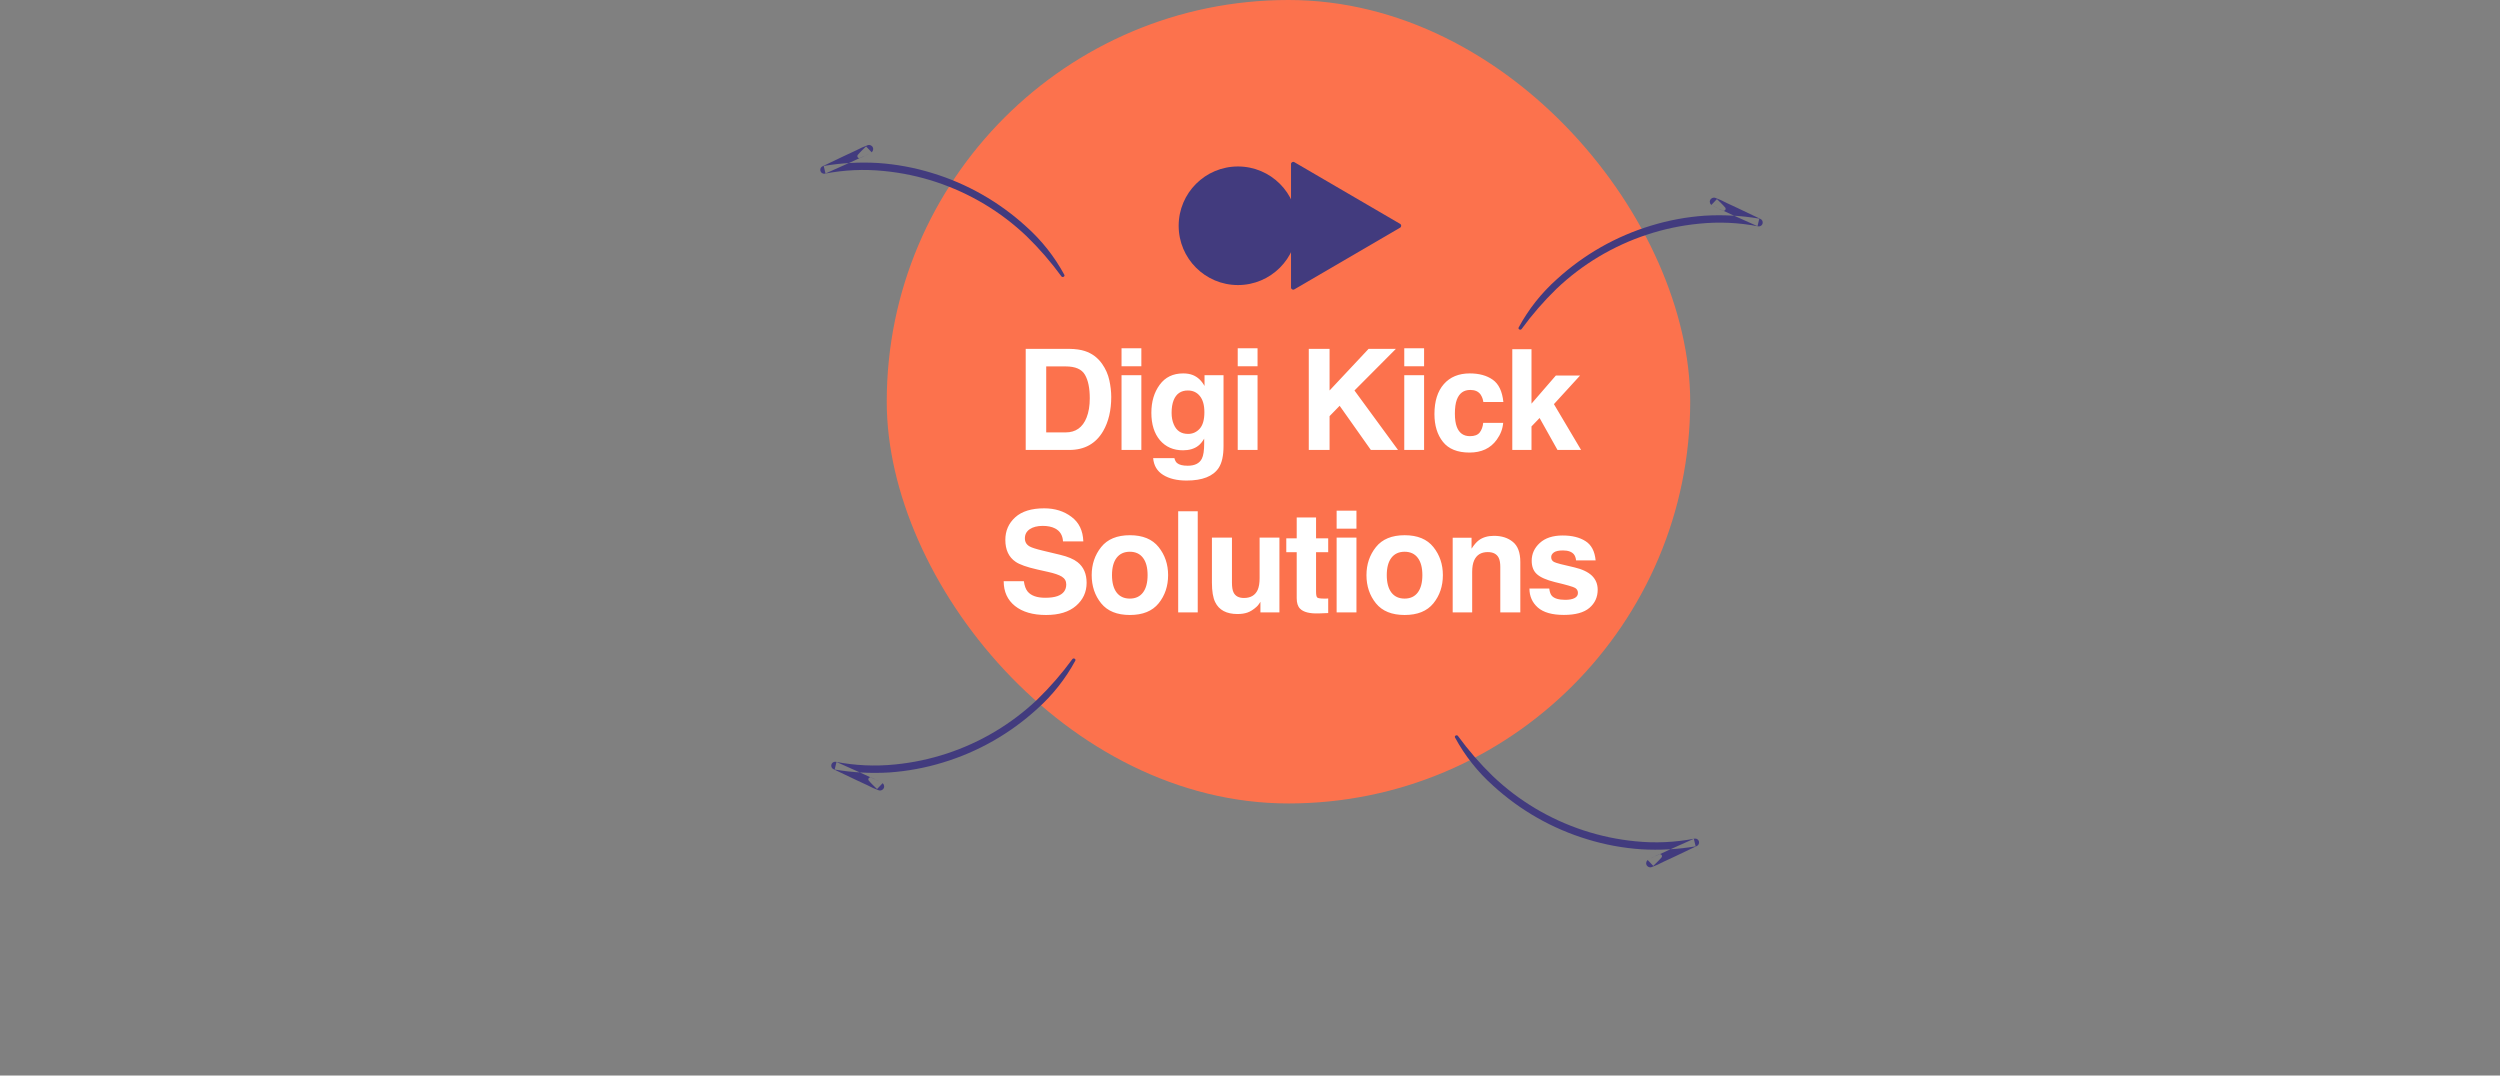 <svg width="1139" height="490" viewBox="0 0 1139 490" fill="none" xmlns="http://www.w3.org/2000/svg">
<rect x="0" y="0" width="1139" height="490" fill="#808080" stroke="none"/>
<rect x="404" width="366.052" height="366.052" rx="183.026" fill="#FC724D"/>
<path fill-rule="evenodd" clip-rule="evenodd" d="M664.235 335.288C669.007 341.833 674.324 347.962 680.129 353.608C685.99 359.187 692.448 364.095 699.384 368.242C713.333 376.574 728.923 381.712 745.028 383.285C754.098 384.217 763.242 383.802 772.166 382.055C773.047 381.973 773.858 382.563 774.058 383.431C774.252 384.294 773.797 385.166 772.981 385.491C769.584 387.151 766.171 388.777 762.742 390.369L757.714 392.709C756.019 393.631 754.255 394.42 752.437 395.071C751.492 395.381 750.464 394.885 750.108 393.946C749.753 393.008 750.197 391.962 751.115 391.579C752.743 390.751 754.285 389.877 755.989 389.2C756.367 389.071 756.787 389.206 757.024 389.532C757.261 389.858 757.259 390.299 757.02 390.618C755.843 392.023 754.528 393.208 753.232 394.493L750.675 391.812C752.349 390.836 754.098 389.993 755.905 389.29L761.163 386.88C764.67 385.277 768.181 383.695 771.717 382.158L772.533 385.593C764.339 386.981 756.006 387.432 747.692 386.936C739.381 386.362 731.154 384.835 723.171 382.386C707.263 377.569 692.605 369.229 680.289 357.984C673.264 351.724 667.379 344.284 662.904 336.003C662.493 335.213 663.732 334.616 664.236 335.288V335.288L664.235 335.288Z" fill="#423B7E"/>
<path fill-rule="evenodd" clip-rule="evenodd" d="M488.579 300.288C483.807 306.833 478.489 312.962 472.684 318.608C466.824 324.187 460.365 329.095 453.43 333.242C439.48 341.574 423.89 346.712 407.786 348.285C398.716 349.217 389.571 348.802 380.648 347.055C379.766 346.973 378.955 347.563 378.755 348.431C378.561 349.294 379.017 350.166 379.832 350.491C383.23 352.151 386.643 353.777 390.072 355.369L395.099 357.709C396.794 358.631 398.559 359.42 400.376 360.071C401.322 360.381 402.35 359.885 402.705 358.946C403.061 358.008 402.616 356.962 401.699 356.579C400.071 355.751 398.529 354.877 396.824 354.2C396.446 354.071 396.026 354.206 395.789 354.532C395.553 354.858 395.554 355.299 395.794 355.618C396.97 357.023 398.286 358.208 399.581 359.493L402.139 356.812C400.464 355.836 398.716 354.993 396.909 354.29L391.651 351.88C388.143 350.277 384.633 348.695 381.097 347.158L380.281 350.593C388.475 351.981 396.808 352.432 405.121 351.936C413.432 351.362 421.659 349.835 429.642 347.386C445.551 342.569 460.208 334.229 472.524 322.984C479.55 316.724 485.435 309.284 489.91 301.003C490.321 300.213 489.081 299.616 488.578 300.288V300.288L488.579 300.288Z" fill="#423B7E"/>
<path fill-rule="evenodd" clip-rule="evenodd" d="M693.235 149.914C698.007 143.369 703.324 137.24 709.129 131.595C714.99 126.016 721.448 121.107 728.384 116.96C742.333 108.629 757.923 103.491 774.028 101.917C783.098 100.986 792.242 101.4 801.166 103.148C802.047 103.23 802.858 102.64 803.058 101.772C803.252 100.909 802.797 100.037 801.981 99.712C798.584 98.051 795.171 96.425 791.742 94.834L786.714 92.493C785.019 91.572 783.255 90.782 781.437 90.132C780.492 89.822 779.464 90.318 779.108 91.257C778.753 92.195 779.197 93.24 780.115 93.624C781.743 94.452 783.285 95.326 784.989 96.002C785.367 96.132 785.787 95.997 786.024 95.671C786.261 95.345 786.259 94.904 786.02 94.585C784.843 93.18 783.528 91.995 782.232 90.71L779.675 93.39C781.349 94.366 783.098 95.209 784.905 95.912L790.163 98.323C793.67 99.925 797.181 101.508 800.717 103.045L801.533 99.609C793.339 98.221 785.006 97.771 776.692 98.266C768.381 98.841 760.154 100.367 752.171 102.817C736.263 107.633 721.605 115.974 709.289 127.218C702.264 133.478 696.379 140.919 691.904 149.2C691.493 149.99 692.732 150.586 693.236 149.915V149.915L693.235 149.914Z" fill="#423B7E"/>
<path fill-rule="evenodd" clip-rule="evenodd" d="M483.579 125.914C478.807 119.369 473.489 113.24 467.684 107.595C461.824 102.016 455.365 97.107 448.43 92.96C434.48 84.629 418.89 79.491 402.786 77.917C393.716 76.986 384.571 77.4 375.648 79.148C374.766 79.23 373.955 78.64 373.755 77.772C373.561 76.909 374.017 76.037 374.832 75.712C378.23 74.051 381.643 72.425 385.072 70.834L390.099 68.493C391.794 67.572 393.559 66.782 395.376 66.132C396.322 65.822 397.35 66.318 397.705 67.257C398.061 68.195 397.616 69.24 396.699 69.624C395.071 70.452 393.529 71.326 391.824 72.002C391.446 72.132 391.026 71.997 390.789 71.671C390.553 71.345 390.554 70.904 390.794 70.585C391.97 69.18 393.286 67.995 394.581 66.71L397.139 69.39C395.464 70.366 393.716 71.209 391.909 71.912L386.651 74.323C383.143 75.925 379.633 77.508 376.097 79.045L375.281 75.609C383.475 74.221 391.808 73.771 400.121 74.266C408.432 74.841 416.659 76.367 424.642 78.817C440.551 83.633 455.208 91.974 467.524 103.218C474.55 109.478 480.435 116.919 484.91 125.2C485.321 125.99 484.081 126.586 483.578 125.915V125.915L483.579 125.914Z" fill="#423B7E"/>
<path d="M476.656 166.938V197H485.531C490.073 197 493.24 194.76 495.031 190.281C496.01 187.823 496.5 184.896 496.5 181.5C496.5 176.812 495.76 173.219 494.281 170.719C492.823 168.198 489.906 166.938 485.531 166.938H476.656ZM487.156 158.938C490.01 158.979 492.385 159.312 494.281 159.938C497.51 161 500.125 162.948 502.125 165.781C503.729 168.073 504.823 170.552 505.406 173.219C505.99 175.885 506.281 178.427 506.281 180.844C506.281 186.969 505.052 192.156 502.594 196.406C499.26 202.135 494.115 205 487.156 205H467.312V158.938H487.156ZM520 166.875H510.969V158.656H520V166.875ZM510.969 170.938H520V205H510.969V170.938ZM541.281 197.688C543.365 197.688 545.125 196.906 546.562 195.344C548 193.76 548.719 191.25 548.719 187.812C548.719 184.583 548.031 182.125 546.656 180.438C545.302 178.75 543.479 177.906 541.188 177.906C538.062 177.906 535.906 179.375 534.719 182.312C534.094 183.875 533.781 185.802 533.781 188.094C533.781 190.073 534.115 191.833 534.781 193.375C535.99 196.25 538.156 197.688 541.281 197.688ZM539.062 170.125C540.771 170.125 542.26 170.385 543.531 170.906C545.698 171.802 547.448 173.448 548.781 175.844V170.938H557.438V203.25C557.438 207.646 556.698 210.958 555.219 213.188C552.677 217.021 547.802 218.938 540.594 218.938C536.24 218.938 532.688 218.083 529.938 216.375C527.188 214.667 525.667 212.115 525.375 208.719H535.062C535.312 209.76 535.719 210.51 536.281 210.969C537.24 211.781 538.854 212.188 541.125 212.188C544.333 212.188 546.479 211.115 547.562 208.969C548.271 207.594 548.625 205.281 548.625 202.031V199.844C547.771 201.302 546.854 202.396 545.875 203.125C544.104 204.479 541.802 205.156 538.969 205.156C534.594 205.156 531.094 203.625 528.469 200.562C525.865 197.479 524.562 193.312 524.562 188.062C524.562 183 525.823 178.75 528.344 175.312C530.865 171.854 534.438 170.125 539.062 170.125ZM572.938 166.875H563.906V158.656H572.938V166.875ZM563.906 170.938H572.938V205H563.906V170.938ZM596.281 158.938H605.75V177.906L623.531 158.938H635.969L617.094 177.906L636.938 205H624.562L610.344 184.875L605.75 189.594V205H596.281V158.938ZM648.812 166.875H639.781V158.656H648.812V166.875ZM639.781 170.938H648.812V205H639.781V170.938ZM675.812 183.156C675.646 181.885 675.219 180.74 674.531 179.719C673.531 178.344 671.979 177.656 669.875 177.656C666.875 177.656 664.823 179.146 663.719 182.125C663.135 183.708 662.844 185.812 662.844 188.438C662.844 190.938 663.135 192.948 663.719 194.469C664.781 197.302 666.781 198.719 669.719 198.719C671.802 198.719 673.281 198.156 674.156 197.031C675.031 195.906 675.562 194.448 675.75 192.656H684.844C684.635 195.365 683.656 197.927 681.906 200.344C679.115 204.24 674.979 206.188 669.5 206.188C664.021 206.188 659.99 204.562 657.406 201.312C654.823 198.062 653.531 193.844 653.531 188.656C653.531 182.802 654.958 178.25 657.812 175C660.667 171.75 664.604 170.125 669.625 170.125C673.896 170.125 677.385 171.083 680.094 173C682.823 174.917 684.438 178.302 684.938 183.156H675.812ZM689 159.094H697.75V183.906L708.844 171.094H719.875L707.969 184.125L720.344 205H709.594L701.438 190.438L697.75 194.281V205H689V159.094ZM466.469 264.781C466.76 266.885 467.333 268.458 468.188 269.5C469.75 271.396 472.427 272.344 476.219 272.344C478.49 272.344 480.333 272.094 481.75 271.594C484.438 270.635 485.781 268.854 485.781 266.25C485.781 264.729 485.115 263.552 483.781 262.719C482.448 261.906 480.354 261.188 477.5 260.562L472.625 259.469C467.833 258.385 464.521 257.208 462.688 255.938C459.583 253.812 458.031 250.49 458.031 245.969C458.031 241.844 459.531 238.417 462.531 235.688C465.531 232.958 469.938 231.594 475.75 231.594C480.604 231.594 484.74 232.885 488.156 235.469C491.594 238.031 493.396 241.76 493.562 246.656H484.312C484.146 243.885 482.938 241.917 480.688 240.75C479.188 239.979 477.323 239.594 475.094 239.594C472.615 239.594 470.635 240.094 469.156 241.094C467.677 242.094 466.938 243.49 466.938 245.281C466.938 246.927 467.667 248.156 469.125 248.969C470.062 249.51 472.062 250.146 475.125 250.875L483.062 252.781C486.542 253.615 489.167 254.729 490.938 256.125C493.688 258.292 495.062 261.427 495.062 265.531C495.062 269.74 493.448 273.24 490.219 276.031C487.01 278.802 482.469 280.188 476.594 280.188C470.594 280.188 465.875 278.823 462.438 276.094C459 273.344 457.281 269.573 457.281 264.781H466.469ZM514.75 272.719C517.354 272.719 519.354 271.792 520.75 269.938C522.146 268.083 522.844 265.448 522.844 262.031C522.844 258.615 522.146 255.99 520.75 254.156C519.354 252.302 517.354 251.375 514.75 251.375C512.146 251.375 510.135 252.302 508.719 254.156C507.323 255.99 506.625 258.615 506.625 262.031C506.625 265.448 507.323 268.083 508.719 269.938C510.135 271.792 512.146 272.719 514.75 272.719ZM532.188 262.031C532.188 267.031 530.75 271.312 527.875 274.875C525 278.417 520.635 280.188 514.781 280.188C508.927 280.188 504.562 278.417 501.688 274.875C498.812 271.312 497.375 267.031 497.375 262.031C497.375 257.115 498.812 252.854 501.688 249.25C504.562 245.646 508.927 243.844 514.781 243.844C520.635 243.844 525 245.646 527.875 249.25C530.75 252.854 532.188 257.115 532.188 262.031ZM545.688 279H536.781V232.938H545.688V279ZM561.281 244.938V265.469C561.281 267.406 561.51 268.865 561.969 269.844C562.781 271.573 564.375 272.438 566.75 272.438C569.792 272.438 571.875 271.208 573 268.75C573.583 267.417 573.875 265.656 573.875 263.469V244.938H582.906V279H574.25V274.188C574.167 274.292 573.958 274.604 573.625 275.125C573.292 275.646 572.896 276.104 572.438 276.5C571.042 277.75 569.688 278.604 568.375 279.062C567.083 279.521 565.562 279.75 563.812 279.75C558.771 279.75 555.375 277.938 553.625 274.312C552.646 272.312 552.156 269.365 552.156 265.469V244.938H561.281ZM586.031 251.594V245.25H590.781V235.75H599.594V245.25H605.125V251.594H599.594V269.594C599.594 270.99 599.771 271.865 600.125 272.219C600.479 272.552 601.562 272.719 603.375 272.719C603.646 272.719 603.927 272.719 604.219 272.719C604.531 272.698 604.833 272.677 605.125 272.656V279.312L600.906 279.469C596.698 279.615 593.823 278.885 592.281 277.281C591.281 276.26 590.781 274.688 590.781 272.562V251.594H586.031ZM618 240.875H608.969V232.656H618V240.875ZM608.969 244.938H618V279H608.969V244.938ZM639.938 272.719C642.542 272.719 644.542 271.792 645.938 269.938C647.333 268.083 648.031 265.448 648.031 262.031C648.031 258.615 647.333 255.99 645.938 254.156C644.542 252.302 642.542 251.375 639.938 251.375C637.333 251.375 635.323 252.302 633.906 254.156C632.51 255.99 631.812 258.615 631.812 262.031C631.812 265.448 632.51 268.083 633.906 269.938C635.323 271.792 637.333 272.719 639.938 272.719ZM657.375 262.031C657.375 267.031 655.938 271.312 653.062 274.875C650.188 278.417 645.823 280.188 639.969 280.188C634.115 280.188 629.75 278.417 626.875 274.875C624 271.312 622.562 267.031 622.562 262.031C622.562 257.115 624 252.854 626.875 249.25C629.75 245.646 634.115 243.844 639.969 243.844C645.823 243.844 650.188 245.646 653.062 249.25C655.938 252.854 657.375 257.115 657.375 262.031ZM680.656 244.125C684.177 244.125 687.052 245.052 689.281 246.906C691.531 248.74 692.656 251.792 692.656 256.062V279H683.531V258.281C683.531 256.49 683.292 255.115 682.812 254.156C681.938 252.406 680.271 251.531 677.812 251.531C674.792 251.531 672.719 252.812 671.594 255.375C671.01 256.729 670.719 258.458 670.719 260.562V279H661.844V245H670.438V249.969C671.583 248.219 672.667 246.958 673.688 246.188C675.521 244.812 677.844 244.125 680.656 244.125ZM705.844 268.125C706.031 269.708 706.438 270.833 707.062 271.5C708.167 272.688 710.208 273.281 713.188 273.281C714.938 273.281 716.323 273.021 717.344 272.5C718.385 271.979 718.906 271.198 718.906 270.156C718.906 269.156 718.49 268.396 717.656 267.875C716.823 267.354 713.729 266.458 708.375 265.188C704.521 264.229 701.802 263.031 700.219 261.594C698.635 260.177 697.844 258.135 697.844 255.469C697.844 252.323 699.073 249.625 701.531 247.375C704.01 245.104 707.49 243.969 711.969 243.969C716.219 243.969 719.677 244.823 722.344 246.531C725.031 248.219 726.573 251.146 726.969 255.312H718.062C717.938 254.167 717.615 253.26 717.094 252.594C716.115 251.385 714.448 250.781 712.094 250.781C710.156 250.781 708.771 251.083 707.938 251.688C707.125 252.292 706.719 253 706.719 253.812C706.719 254.833 707.156 255.573 708.031 256.031C708.906 256.51 712 257.333 717.312 258.5C720.854 259.333 723.51 260.594 725.281 262.281C727.031 263.99 727.906 266.125 727.906 268.688C727.906 272.062 726.646 274.823 724.125 276.969C721.625 279.094 717.75 280.156 712.5 280.156C707.146 280.156 703.188 279.031 700.625 276.781C698.083 274.51 696.812 271.625 696.812 268.125H705.844Z" fill="white"/>
<circle cx="564.016" cy="102.859" r="27.016" fill="#423B7E"/>
<path d="M637.894 101.996C638.556 102.381 638.556 103.337 637.894 103.723L589.691 131.841C589.025 132.23 588.187 131.75 588.187 130.978L588.187 74.741C588.187 73.969 589.025 73.488 589.691 73.877L613.781 87.93L637.894 101.996Z" fill="#423B7E"/>
</svg>